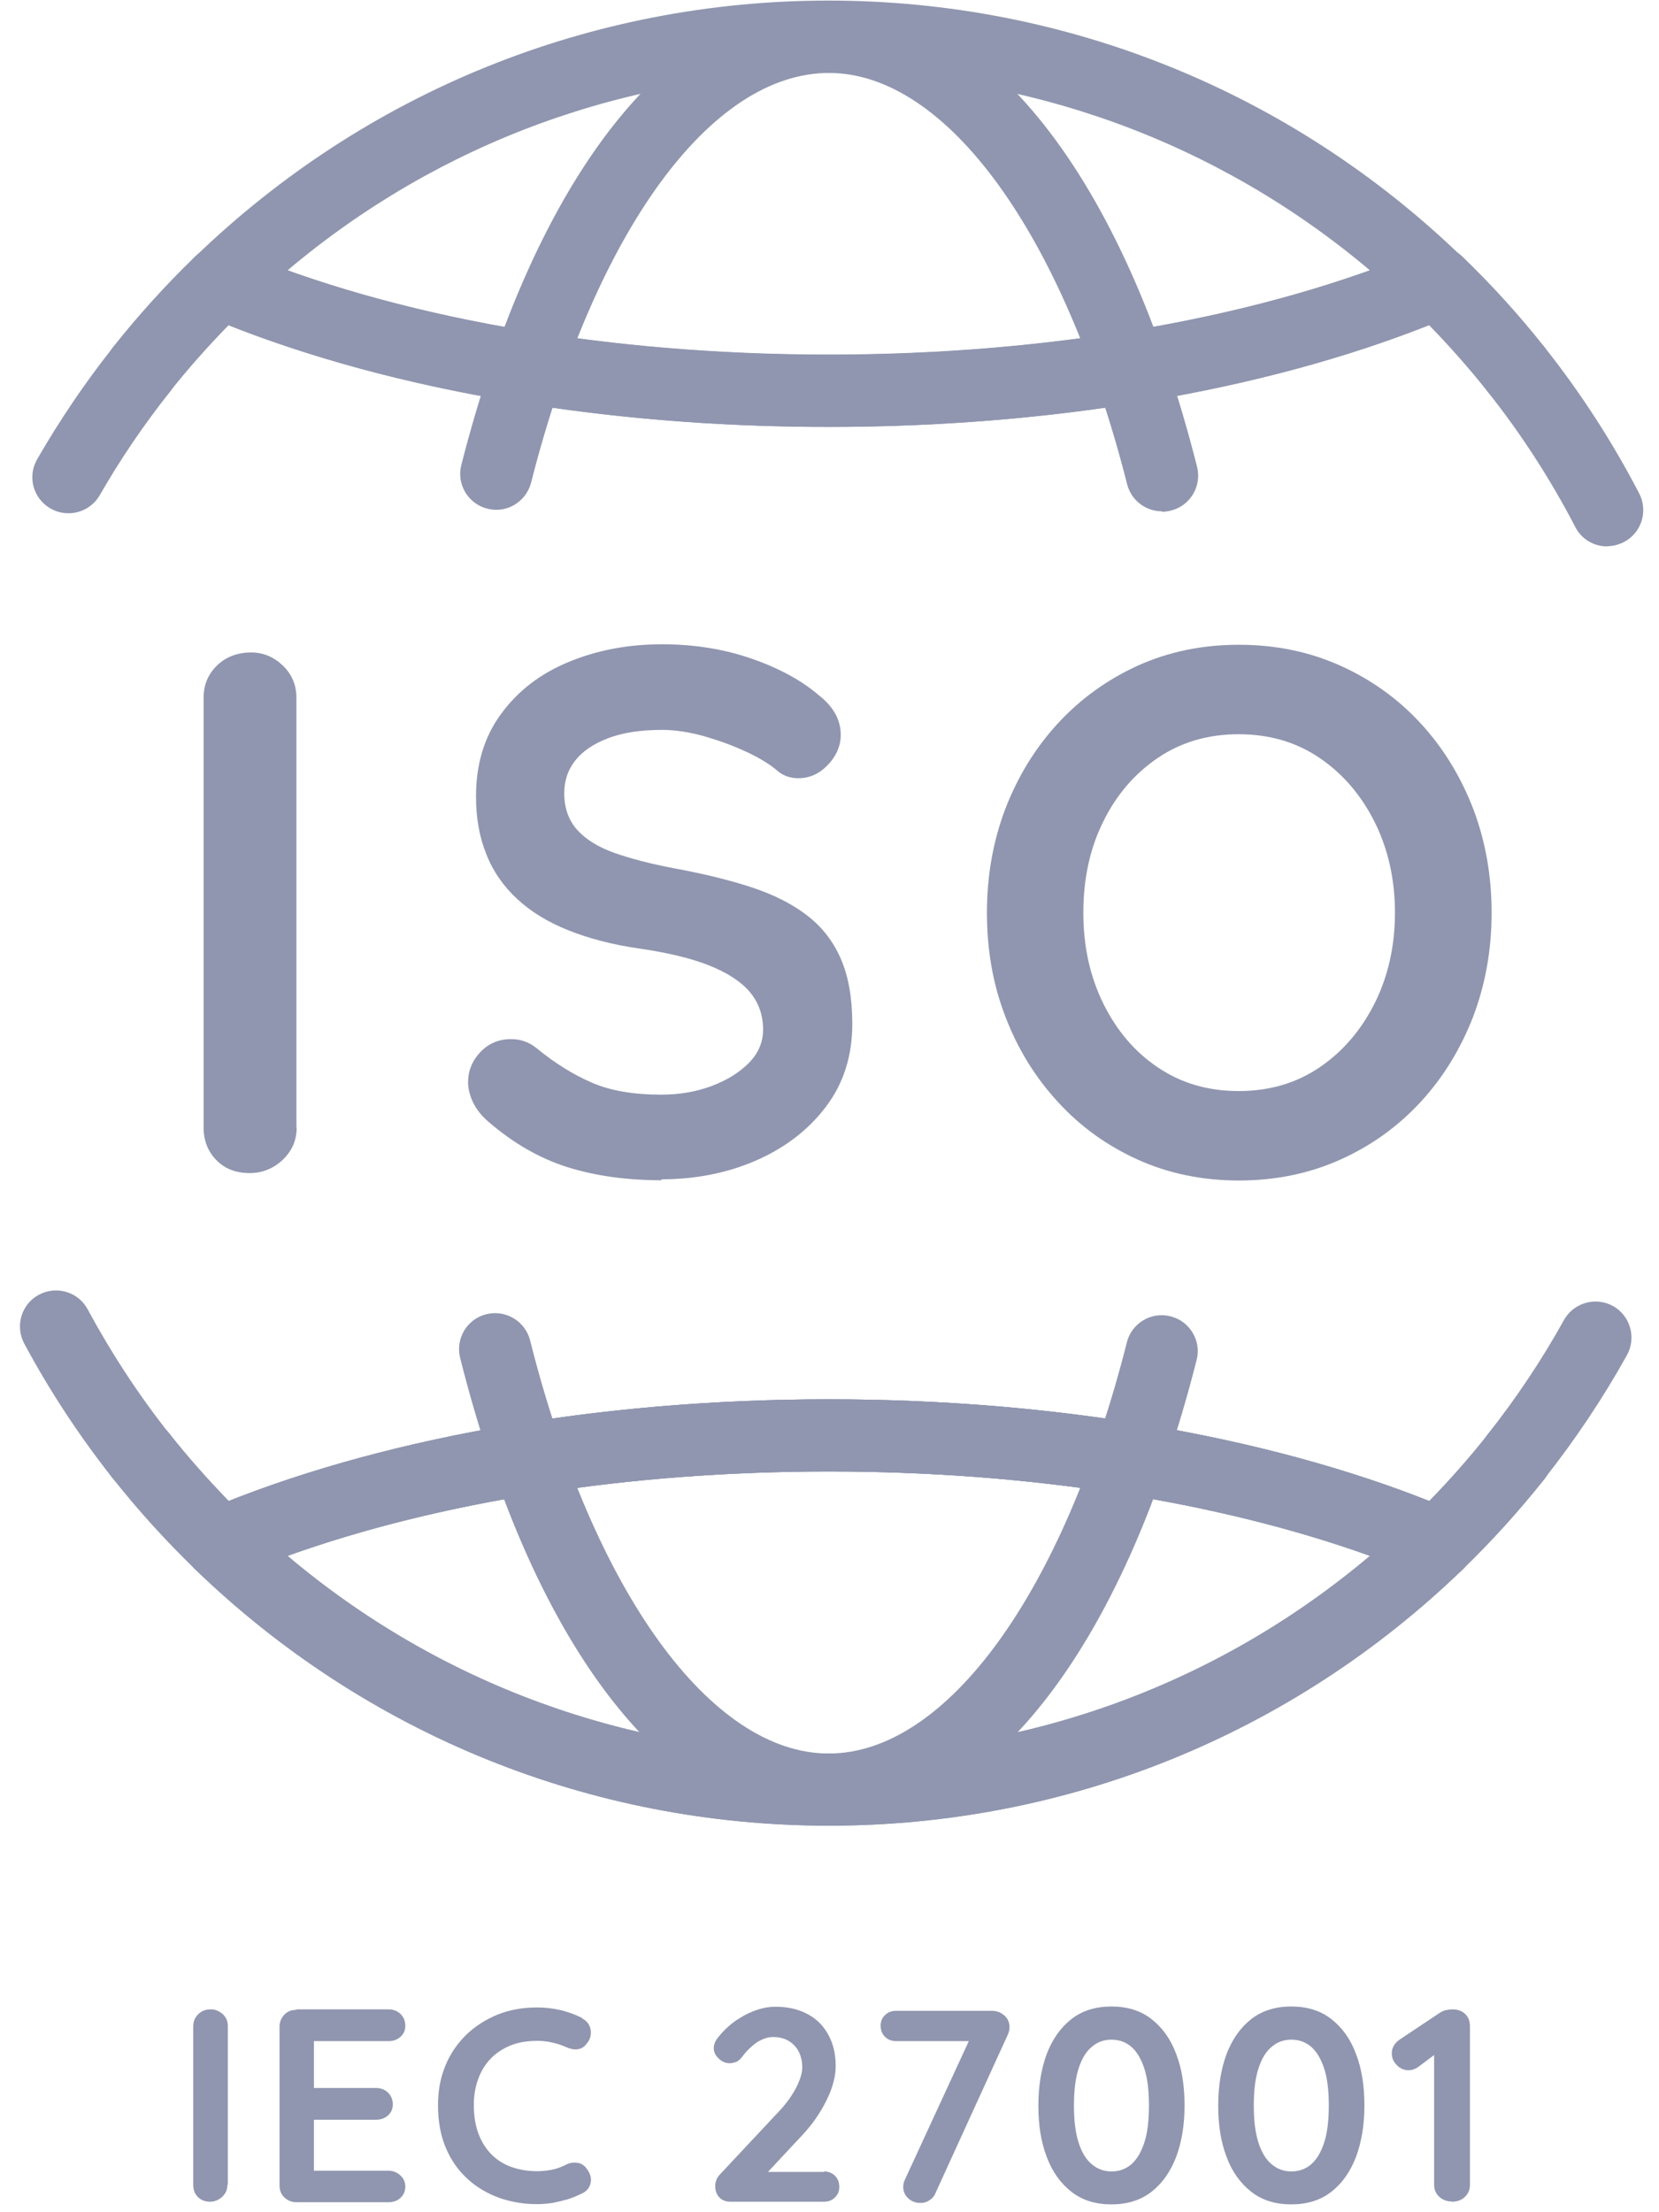 <?xml version="1.0" encoding="UTF-8"?>
<svg xmlns="http://www.w3.org/2000/svg" width="69" height="92" viewBox="0 0 69 92" fill="none">
  <path d="M59.788 65.684C59.588 65.684 59.388 65.644 59.208 65.564C52.558 62.744 43.778 61.194 34.478 61.194C25.178 61.194 16.408 62.744 9.748 65.564C9.188 65.794 8.548 65.684 8.118 65.264C6.888 64.074 5.728 62.794 4.678 61.464C4.168 60.814 4.278 59.874 4.928 59.354C5.578 58.844 6.518 58.954 7.038 59.604C7.808 60.584 8.648 61.524 9.518 62.424C16.408 59.694 25.218 58.194 34.478 58.194C43.738 58.194 52.548 59.694 59.438 62.424C60.298 61.544 61.118 60.614 61.878 59.654C62.388 59.004 63.338 58.894 63.988 59.414C64.638 59.924 64.748 60.874 64.228 61.524C63.178 62.844 62.038 64.104 60.828 65.274C60.538 65.554 60.168 65.694 59.788 65.694V65.684Z" fill="#9096AF"></path>
  <path d="M5.848 62.024C5.408 62.024 4.968 61.824 4.668 61.454C3.288 59.704 2.058 57.834 1.008 55.874C0.618 55.144 0.888 54.234 1.618 53.844C2.348 53.454 3.258 53.724 3.648 54.454C4.618 56.254 5.748 57.984 7.018 59.594C7.528 60.244 7.418 61.184 6.768 61.704C6.488 61.924 6.168 62.024 5.838 62.024H5.848Z" fill="#9096AF"></path>
  <path d="M2.848 21.345C2.598 21.345 2.338 21.285 2.098 21.145C1.378 20.735 1.128 19.814 1.548 19.095C2.488 17.465 3.548 15.895 4.718 14.425C5.238 13.774 6.178 13.665 6.828 14.184C7.478 14.704 7.588 15.645 7.068 16.294C5.988 17.654 5.008 19.095 4.148 20.595C3.868 21.075 3.368 21.345 2.848 21.345Z" fill="#9096AF"></path>
  <path d="M34.468 17.755C25.208 17.755 16.398 16.255 9.508 13.524C8.648 14.405 7.828 15.325 7.068 16.285C6.558 16.934 5.608 17.044 4.958 16.524C4.308 16.005 4.198 15.065 4.718 14.415C5.758 13.104 6.898 11.845 8.108 10.675C8.538 10.255 9.178 10.134 9.738 10.374C16.388 13.194 25.168 14.745 34.468 14.745C43.768 14.745 52.538 13.194 59.198 10.374C59.748 10.134 60.388 10.255 60.828 10.675C62.038 11.845 63.188 13.104 64.228 14.425C64.738 15.075 64.638 16.015 63.988 16.535C63.338 17.044 62.398 16.934 61.878 16.294C61.118 15.335 60.298 14.405 59.438 13.524C52.548 16.255 43.738 17.755 34.478 17.755H34.468Z" fill="#9096AF"></path>
  <path d="M66.848 22.724C66.308 22.724 65.778 22.434 65.518 21.915C64.488 19.934 63.268 18.044 61.878 16.294C61.368 15.645 61.468 14.704 62.118 14.184C62.768 13.665 63.708 13.774 64.228 14.425C65.738 16.325 67.068 18.384 68.178 20.524C68.558 21.265 68.268 22.165 67.538 22.544C67.318 22.654 67.078 22.715 66.848 22.715V22.724Z" fill="#9096AF"></path>
  <path d="M63.048 62.075C62.718 62.075 62.398 61.965 62.118 61.755C61.468 61.245 61.358 60.294 61.878 59.645C63.058 58.154 64.128 56.554 65.048 54.895C65.448 54.175 66.368 53.914 67.088 54.315C67.808 54.715 68.068 55.635 67.668 56.355C66.668 58.154 65.508 59.885 64.228 61.505C63.928 61.874 63.498 62.075 63.048 62.075Z" fill="#9096AF"></path>
  <path d="M34.468 75.924C24.588 75.924 15.228 72.134 8.118 65.264C7.758 64.914 7.598 64.404 7.688 63.914C7.778 63.424 8.118 63.004 8.578 62.804C15.598 59.834 24.788 58.194 34.478 58.194C44.168 58.194 53.358 59.834 60.378 62.804C60.838 63.004 61.178 63.414 61.268 63.914C61.358 64.414 61.198 64.914 60.838 65.264C53.728 72.134 44.368 75.924 34.488 75.924H34.468ZM11.958 64.704C18.258 70.024 26.158 72.924 34.468 72.924C42.778 72.924 50.678 70.024 56.978 64.704C50.648 62.434 42.768 61.194 34.468 61.194C26.168 61.194 18.288 62.434 11.958 64.704Z" fill="#9096AF"></path>
  <path d="M34.468 17.754C24.778 17.754 15.588 16.114 8.568 13.144C8.108 12.944 7.768 12.534 7.678 12.034C7.588 11.534 7.748 11.034 8.108 10.684C15.218 3.814 24.578 0.024 34.458 0.024C44.338 0.024 53.698 3.814 60.808 10.684C61.168 11.034 61.328 11.544 61.238 12.034C61.148 12.524 60.808 12.944 60.348 13.144C53.328 16.114 44.138 17.754 34.448 17.754H34.468ZM11.958 11.244C18.288 13.514 26.168 14.754 34.468 14.754C42.768 14.754 50.648 13.514 56.978 11.244C50.678 5.924 42.778 3.024 34.468 3.024C26.158 3.024 18.258 5.924 11.958 11.244Z" fill="#9096AF"></path>
  <path d="M34.468 75.924C27.938 75.924 22.208 68.654 19.138 56.474C18.938 55.674 19.418 54.854 20.228 54.654C21.028 54.454 21.848 54.944 22.048 55.744C24.678 66.184 29.558 72.924 34.468 72.924C39.378 72.924 44.238 66.214 46.868 55.824C47.068 55.024 47.888 54.534 48.688 54.744C49.488 54.944 49.978 55.764 49.768 56.564C46.688 68.684 40.968 75.924 34.458 75.924H34.468Z" fill="#9096AF"></path>
  <path d="M48.328 21.264C47.658 21.264 47.048 20.814 46.878 20.134C44.238 9.744 39.378 3.034 34.478 3.034C29.578 3.034 24.768 9.564 22.088 20.074C21.878 20.874 21.068 21.364 20.268 21.154C19.468 20.954 18.978 20.134 19.188 19.334C22.268 7.254 27.988 0.044 34.478 0.044C40.968 0.044 46.718 7.284 49.788 19.414C49.988 20.214 49.508 21.034 48.698 21.234C48.578 21.264 48.448 21.284 48.328 21.284V21.264Z" fill="#9096AF"></path>
  <path d="M12.338 46.895C12.338 47.434 12.138 47.874 11.748 48.245C11.358 48.605 10.898 48.785 10.388 48.785C9.808 48.785 9.348 48.605 8.998 48.245C8.648 47.885 8.468 47.434 8.468 46.895V29.015C8.468 28.474 8.658 28.035 9.028 27.674C9.398 27.314 9.878 27.134 10.448 27.134C10.938 27.134 11.378 27.314 11.758 27.674C12.138 28.035 12.328 28.485 12.328 29.015V46.885L12.338 46.895Z" fill="#9096AF"></path>
  <path d="M27.518 49.084C26.078 49.084 24.778 48.904 23.618 48.544C22.468 48.184 21.358 47.554 20.308 46.644C20.038 46.414 19.838 46.164 19.688 45.874C19.548 45.584 19.468 45.294 19.468 45.004C19.468 44.534 19.638 44.114 19.978 43.754C20.318 43.394 20.748 43.214 21.258 43.214C21.648 43.214 21.998 43.334 22.308 43.584C23.088 44.224 23.868 44.704 24.638 45.034C25.408 45.364 26.368 45.524 27.498 45.524C28.258 45.524 28.958 45.404 29.598 45.164C30.238 44.924 30.748 44.604 31.148 44.204C31.538 43.804 31.738 43.344 31.738 42.824C31.738 42.204 31.548 41.684 31.178 41.244C30.808 40.814 30.238 40.444 29.478 40.144C28.718 39.844 27.748 39.614 26.568 39.444C25.458 39.284 24.478 39.024 23.628 38.684C22.778 38.344 22.078 37.914 21.508 37.384C20.938 36.854 20.508 36.244 20.228 35.524C19.938 34.814 19.798 34.014 19.798 33.124C19.798 31.784 20.138 30.644 20.838 29.694C21.528 28.744 22.458 28.024 23.638 27.534C24.818 27.044 26.108 26.794 27.538 26.794C28.878 26.794 30.118 26.994 31.268 27.394C32.418 27.794 33.348 28.304 34.068 28.924C34.668 29.394 34.968 29.944 34.968 30.564C34.968 31.014 34.788 31.434 34.438 31.804C34.088 32.174 33.678 32.364 33.198 32.364C32.888 32.364 32.608 32.274 32.368 32.084C32.038 31.794 31.598 31.524 31.038 31.264C30.478 31.004 29.898 30.794 29.278 30.614C28.658 30.444 28.078 30.354 27.548 30.354C26.658 30.354 25.918 30.464 25.308 30.694C24.698 30.924 24.238 31.234 23.928 31.624C23.618 32.014 23.468 32.474 23.468 32.984C23.468 33.604 23.648 34.114 24.008 34.514C24.368 34.914 24.888 35.234 25.568 35.474C26.248 35.714 27.058 35.924 28.008 36.104C29.248 36.334 30.328 36.594 31.268 36.904C32.208 37.214 32.988 37.614 33.598 38.094C34.218 38.574 34.678 39.184 34.988 39.914C35.298 40.644 35.448 41.534 35.448 42.584C35.448 43.924 35.078 45.074 34.338 46.044C33.598 47.014 32.618 47.754 31.418 48.274C30.208 48.794 28.908 49.044 27.508 49.044L27.518 49.084Z" fill="#9096AF"></path>
  <path d="M62.038 37.955C62.038 39.505 61.778 40.944 61.268 42.285C60.748 43.624 60.028 44.804 59.088 45.825C58.148 46.844 57.038 47.645 55.748 48.224C54.458 48.804 53.048 49.094 51.528 49.094C50.008 49.094 48.598 48.804 47.318 48.224C46.038 47.645 44.928 46.844 43.998 45.825C43.058 44.804 42.328 43.624 41.818 42.285C41.298 40.944 41.048 39.505 41.048 37.955C41.048 36.404 41.308 34.965 41.818 33.624C42.338 32.285 43.058 31.105 43.998 30.084C44.938 29.064 46.048 28.265 47.318 27.684C48.598 27.105 49.998 26.814 51.528 26.814C53.058 26.814 54.458 27.105 55.748 27.684C57.038 28.265 58.148 29.064 59.088 30.084C60.028 31.105 60.748 32.285 61.268 33.624C61.778 34.965 62.038 36.404 62.038 37.955ZM58.018 37.955C58.018 36.575 57.738 35.325 57.178 34.194C56.618 33.075 55.858 32.184 54.888 31.524C53.918 30.864 52.798 30.535 51.518 30.535C50.238 30.535 49.118 30.864 48.148 31.524C47.178 32.184 46.418 33.075 45.878 34.184C45.328 35.294 45.058 36.554 45.058 37.955C45.058 39.355 45.328 40.584 45.878 41.715C46.428 42.834 47.178 43.734 48.148 44.385C49.118 45.044 50.238 45.374 51.518 45.374C52.798 45.374 53.918 45.044 54.888 44.385C55.858 43.724 56.618 42.834 57.178 41.715C57.738 40.594 58.018 39.334 58.018 37.955Z" fill="#9096AF"></path>
  <path d="M34.468 75.924C24.588 75.924 15.228 72.134 8.118 65.264C7.758 64.914 7.598 64.404 7.688 63.914C7.778 63.424 8.118 63.004 8.578 62.804C15.598 59.834 24.788 58.194 34.478 58.194C44.168 58.194 53.358 59.834 60.378 62.804C60.838 63.004 61.178 63.414 61.268 63.914C61.358 64.414 61.198 64.914 60.838 65.264C53.728 72.134 44.368 75.924 34.488 75.924H34.468ZM11.958 64.704C18.258 70.024 26.158 72.924 34.468 72.924C42.778 72.924 50.678 70.024 56.978 64.704C50.648 62.434 42.768 61.194 34.468 61.194C26.168 61.194 18.288 62.434 11.958 64.704Z" fill="#9096AF"></path>
  <path d="M9.457 90.864C9.457 91.064 9.387 91.224 9.237 91.364C9.087 91.494 8.927 91.564 8.737 91.564C8.527 91.564 8.357 91.494 8.227 91.364C8.097 91.234 8.037 91.064 8.037 90.864V84.264C8.037 84.064 8.107 83.904 8.247 83.764C8.387 83.624 8.557 83.564 8.777 83.564C8.957 83.564 9.117 83.635 9.267 83.764C9.407 83.894 9.477 84.064 9.477 84.264V90.864H9.457Z" fill="#9096AF"></path>
  <path d="M12.327 83.564H16.157C16.357 83.564 16.517 83.624 16.657 83.754C16.787 83.885 16.857 84.044 16.857 84.245C16.857 84.445 16.787 84.585 16.657 84.704C16.527 84.825 16.357 84.885 16.157 84.885H12.957L13.057 84.695V86.924L12.967 86.834H15.637C15.837 86.834 15.997 86.894 16.137 87.025C16.267 87.154 16.337 87.314 16.337 87.514C16.337 87.714 16.267 87.854 16.137 87.974C16.007 88.094 15.837 88.154 15.637 88.154H12.997L13.057 88.064V90.374L12.967 90.275H16.157C16.357 90.275 16.517 90.344 16.657 90.474C16.797 90.604 16.857 90.764 16.857 90.934C16.857 91.124 16.787 91.284 16.657 91.404C16.527 91.524 16.357 91.584 16.157 91.584H12.327C12.127 91.584 11.967 91.514 11.827 91.385C11.687 91.254 11.627 91.085 11.627 90.885V84.284C11.627 84.085 11.697 83.924 11.827 83.784C11.957 83.644 12.127 83.584 12.327 83.584V83.564Z" fill="#9096AF"></path>
  <path d="M24.217 83.944C24.417 84.044 24.527 84.204 24.567 84.414C24.597 84.624 24.547 84.824 24.397 84.994C24.297 85.134 24.167 85.204 24.017 85.224C23.857 85.244 23.707 85.204 23.547 85.134C23.367 85.054 23.167 84.984 22.967 84.944C22.767 84.894 22.557 84.874 22.337 84.874C21.927 84.874 21.557 84.934 21.237 85.064C20.917 85.194 20.637 85.374 20.407 85.614C20.177 85.854 20.007 86.134 19.887 86.464C19.767 86.794 19.707 87.154 19.707 87.544C19.707 88.004 19.777 88.414 19.907 88.754C20.037 89.094 20.227 89.384 20.457 89.614C20.697 89.844 20.967 90.014 21.287 90.124C21.607 90.234 21.957 90.294 22.327 90.294C22.537 90.294 22.737 90.274 22.947 90.234C23.157 90.194 23.347 90.124 23.537 90.024C23.697 89.944 23.857 89.924 24.007 89.944C24.167 89.964 24.297 90.044 24.397 90.184C24.547 90.374 24.607 90.574 24.567 90.774C24.527 90.974 24.407 91.124 24.217 91.214C24.017 91.314 23.817 91.394 23.607 91.464C23.397 91.524 23.187 91.574 22.977 91.614C22.767 91.644 22.547 91.664 22.327 91.664C21.777 91.664 21.257 91.574 20.767 91.404C20.277 91.224 19.837 90.974 19.457 90.624C19.077 90.284 18.767 89.854 18.547 89.334C18.327 88.824 18.217 88.224 18.217 87.544C18.217 86.954 18.317 86.414 18.517 85.924C18.717 85.424 19.007 85.004 19.377 84.634C19.747 84.274 20.187 83.994 20.687 83.784C21.187 83.584 21.737 83.484 22.337 83.484C22.677 83.484 22.997 83.524 23.317 83.594C23.637 83.674 23.937 83.784 24.217 83.924V83.944Z" fill="#9096AF"></path>
  <path d="M34.267 90.304C34.447 90.304 34.607 90.364 34.727 90.484C34.847 90.604 34.907 90.754 34.907 90.944C34.907 91.134 34.847 91.264 34.727 91.384C34.607 91.504 34.457 91.564 34.267 91.564H30.387C30.187 91.564 30.037 91.504 29.917 91.384C29.807 91.264 29.747 91.104 29.747 90.914C29.747 90.724 29.817 90.554 29.957 90.414L32.447 87.754C32.727 87.454 32.947 87.134 33.117 86.814C33.277 86.494 33.367 86.214 33.367 85.984C33.367 85.604 33.257 85.294 33.037 85.064C32.817 84.834 32.527 84.714 32.157 84.714C32.007 84.714 31.867 84.744 31.707 84.814C31.547 84.884 31.407 84.974 31.267 85.104C31.127 85.224 30.997 85.364 30.877 85.524C30.787 85.644 30.697 85.724 30.607 85.754C30.517 85.784 30.427 85.804 30.357 85.804C30.187 85.804 30.037 85.744 29.897 85.614C29.757 85.484 29.687 85.344 29.687 85.174C29.687 85.044 29.727 84.924 29.817 84.794C29.907 84.674 30.017 84.544 30.147 84.414C30.337 84.224 30.547 84.054 30.787 83.914C31.027 83.764 31.267 83.654 31.517 83.574C31.767 83.494 32.017 83.454 32.247 83.454C32.757 83.454 33.197 83.554 33.577 83.754C33.957 83.954 34.247 84.244 34.447 84.614C34.657 84.984 34.757 85.424 34.757 85.924C34.757 86.344 34.637 86.814 34.387 87.324C34.137 87.834 33.807 88.324 33.387 88.774L31.847 90.424L31.717 90.324H34.287L34.267 90.304Z" fill="#9096AF"></path>
  <path d="M38.277 91.614C38.087 91.614 37.917 91.554 37.777 91.424C37.637 91.294 37.567 91.144 37.567 90.954C37.567 90.844 37.587 90.744 37.637 90.644L40.437 84.574L40.567 84.884H37.267C37.087 84.884 36.927 84.824 36.807 84.704C36.687 84.584 36.627 84.434 36.627 84.244C36.627 84.054 36.687 83.924 36.807 83.804C36.927 83.684 37.077 83.624 37.267 83.624H41.247C41.447 83.624 41.617 83.684 41.767 83.814C41.917 83.944 41.987 84.104 41.987 84.304C41.987 84.404 41.967 84.504 41.917 84.614L38.917 91.184C38.867 91.324 38.777 91.424 38.657 91.504C38.537 91.584 38.417 91.614 38.287 91.614H38.277Z" fill="#9096AF"></path>
  <path d="M46.227 91.674C45.567 91.674 45.017 91.504 44.567 91.154C44.117 90.804 43.767 90.324 43.537 89.704C43.297 89.084 43.187 88.374 43.187 87.564C43.187 86.754 43.307 86.034 43.537 85.414C43.777 84.794 44.117 84.314 44.567 83.964C45.017 83.614 45.577 83.444 46.227 83.444C46.877 83.444 47.437 83.614 47.887 83.964C48.337 84.314 48.687 84.794 48.917 85.414C49.157 86.034 49.267 86.744 49.267 87.564C49.267 88.384 49.147 89.084 48.917 89.704C48.677 90.324 48.337 90.804 47.887 91.154C47.437 91.504 46.877 91.674 46.227 91.674ZM46.227 90.304C46.547 90.304 46.827 90.204 47.057 90.004C47.287 89.804 47.467 89.494 47.597 89.094C47.727 88.694 47.787 88.174 47.787 87.564C47.787 86.954 47.727 86.434 47.597 86.034C47.467 85.634 47.287 85.324 47.057 85.124C46.827 84.924 46.547 84.824 46.227 84.824C45.907 84.824 45.637 84.924 45.407 85.124C45.167 85.324 44.987 85.624 44.857 86.034C44.727 86.434 44.667 86.944 44.667 87.564C44.667 88.184 44.727 88.684 44.857 89.094C44.987 89.504 45.167 89.804 45.407 90.004C45.647 90.204 45.917 90.304 46.227 90.304Z" fill="#9096AF"></path>
  <path d="M53.707 91.674C53.047 91.674 52.497 91.504 52.047 91.154C51.597 90.804 51.247 90.324 51.017 89.704C50.777 89.084 50.667 88.374 50.667 87.564C50.667 86.754 50.787 86.034 51.017 85.414C51.257 84.794 51.597 84.314 52.047 83.964C52.497 83.614 53.057 83.444 53.707 83.444C54.357 83.444 54.917 83.614 55.367 83.964C55.817 84.314 56.167 84.794 56.397 85.414C56.637 86.034 56.747 86.744 56.747 87.564C56.747 88.384 56.627 89.084 56.397 89.704C56.157 90.324 55.817 90.804 55.367 91.154C54.917 91.504 54.357 91.674 53.707 91.674ZM53.707 90.304C54.027 90.304 54.307 90.204 54.537 90.004C54.767 89.804 54.947 89.494 55.077 89.094C55.207 88.694 55.267 88.174 55.267 87.564C55.267 86.954 55.207 86.434 55.077 86.034C54.947 85.634 54.767 85.324 54.537 85.124C54.307 84.924 54.027 84.824 53.707 84.824C53.387 84.824 53.117 84.924 52.887 85.124C52.647 85.324 52.467 85.624 52.337 86.034C52.207 86.434 52.147 86.944 52.147 87.564C52.147 88.184 52.207 88.684 52.337 89.094C52.467 89.504 52.647 89.804 52.887 90.004C53.127 90.204 53.397 90.304 53.707 90.304Z" fill="#9096AF"></path>
  <path d="M60.387 91.555C60.177 91.555 59.997 91.484 59.857 91.355C59.717 91.225 59.647 91.055 59.647 90.855V85.094L59.807 85.344L58.977 85.965C58.867 86.044 58.737 86.094 58.577 86.094C58.397 86.094 58.237 86.025 58.097 85.885C57.957 85.745 57.887 85.585 57.887 85.394C57.887 85.154 58.007 84.954 58.237 84.805L59.887 83.704C59.967 83.654 60.047 83.615 60.147 83.594C60.247 83.575 60.327 83.564 60.417 83.564C60.637 83.564 60.817 83.635 60.947 83.764C61.077 83.894 61.137 84.064 61.137 84.264V90.864C61.137 91.064 61.067 91.224 60.927 91.364C60.787 91.494 60.607 91.564 60.387 91.564V91.555Z" fill="#9096AF"></path>
</svg>

